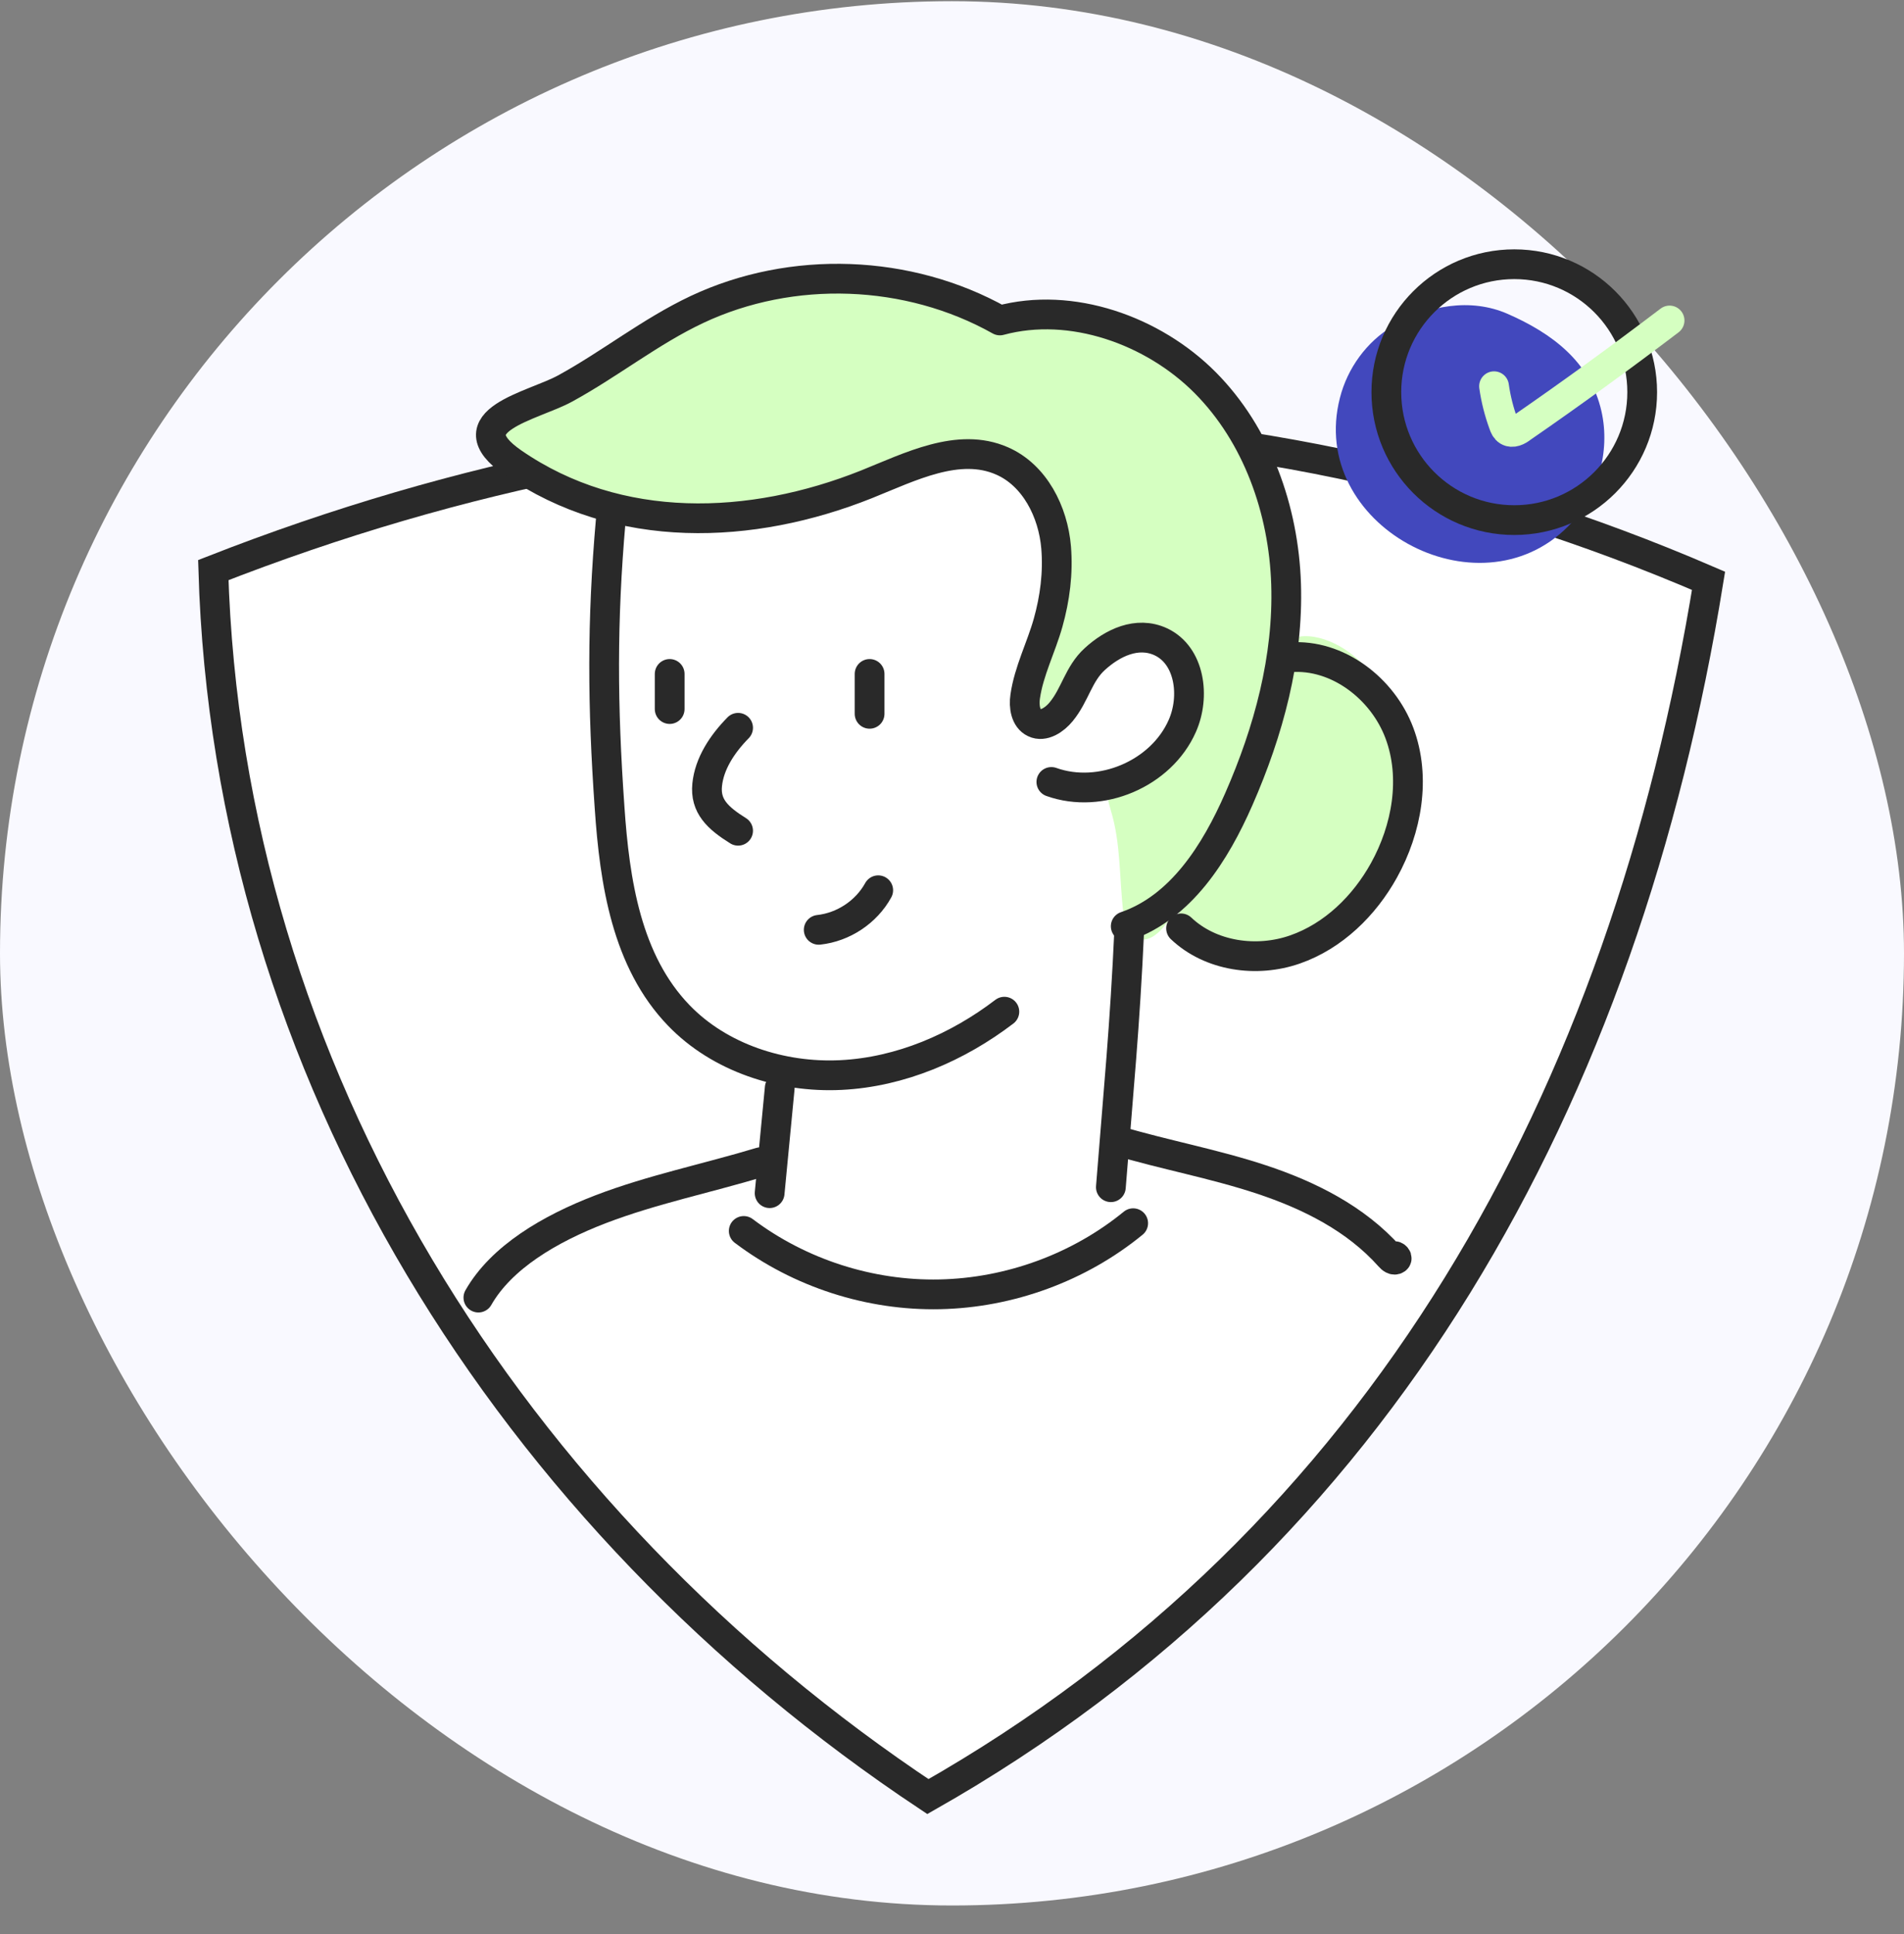 <?xml version="1.0" encoding="utf-8"?>
<svg xmlns="http://www.w3.org/2000/svg" fill="none" height="65" viewBox="0 0 64 65" width="64">
<rect x="0" y="0" width="64" height="65" fill="#808080" stroke="none"/>
<rect fill="#F9F9FF" height="64" rx="32" width="64" y="0.04"/>
<path d="M31.19 60.38C17.16 51.06 7.66 36 7.17 19.16C23.72 12.68 41.11 12.48 57.43 19.52C54.62 36.86 46.47 51.71 31.19 60.38Z" fill="white" stroke="#292929" stroke-miterlimit="10"/>
<path d="M42.5 32.05C44.66 31.78 46.59 30.18 47.24 28.1C47.89 26.02 47.24 23.6 45.63 22.15C44.92 21.51 43.79 21.06 43.05 21.67C42.61 22.04 42.48 22.65 42.35 23.21C41.87 25.36 40.94 27.18 39.94 29.12C38.94 31.06 40.24 32.32 42.5 32.04V32.05Z" fill="#D5FFC1"/>
<path d="M43.25 21.09C43.46 18.97 43.18 16.79 42.21 14.9C41.04 12.65 38.79 10.89 36.27 10.68C35.21 10.59 34.12 10.77 33.07 10.58C31.92 10.38 30.88 9.75 29.74 9.47C27.58 8.93 25.31 9.68 23.34 10.71C21.37 11.74 19.54 13.06 17.46 13.82C16.14 14.3 16.68 14.94 17.59 15.57C18.44 16.16 19.42 16.54 20.43 16.74C21.91 17.04 23.51 17.49 25.01 17.33C26.64 17.16 28.2 16.36 29.79 15.94C31.13 15.59 32.83 14.89 34.13 15.73C36.01 16.94 35.47 19.56 34.98 21.31C34.79 21.99 34.55 22.67 34.56 23.37C34.56 23.71 34.68 24.11 35 24.21C35.43 24.34 35.78 23.85 35.97 23.44C36.26 22.81 36.6 22.16 37.13 21.71C37.66 21.26 38.45 21.04 39.08 21.36C40.96 22.3 39.75 24.43 38.64 25.44C38.36 25.69 38.08 25.9 37.77 26.11C37.19 26.49 37.14 26.58 37.34 27.24C37.68 28.36 37.62 29.52 37.76 30.68C37.78 30.88 37.82 31.08 37.91 31.26C38 31.44 38.18 31.58 38.38 31.58C39.02 31.6 39.5 30.58 39.75 30.12C40.17 29.39 40.65 28.73 41.04 27.97C41.95 26.18 42.71 24.3 43.08 22.33C43.16 21.92 43.22 21.51 43.26 21.1L43.25 21.09Z" fill="#D5FFC1"/>
<path d="M29.23 22.65V23.99" stroke="#292929" stroke-linecap="round" stroke-linejoin="round"/>
<path d="M22.51 22.65V23.83" stroke="#292929" stroke-linecap="round" stroke-linejoin="round"/>
<path d="M35.34 26.28C36.99 26.87 39.03 26.01 39.74 24.4C40.18 23.41 40 22.03 39.02 21.57C38.22 21.2 37.39 21.61 36.8 22.15C36.25 22.65 36.14 23.35 35.67 23.92C35.45 24.19 35.08 24.44 34.77 24.29C34.47 24.15 34.41 23.74 34.46 23.41C34.58 22.56 35 21.75 35.23 20.93C35.46 20.11 35.57 19.26 35.5 18.4C35.4 17.2 34.78 15.97 33.68 15.49C32.22 14.85 30.59 15.69 29.12 16.28C25.26 17.82 20.79 18 17.24 15.55C15.2 14.14 17.91 13.65 18.99 13.06C20.51 12.23 21.86 11.14 23.43 10.4C26.62 8.9 30.53 9.04 33.61 10.77C36.01 10.12 38.76 11.1 40.51 12.86C42.26 14.62 43.15 17.14 43.23 19.63C43.31 22.12 42.64 24.58 41.64 26.86C40.85 28.66 39.7 30.49 37.84 31.13" stroke="#292929" stroke-linecap="round" stroke-linejoin="round"/>
<path d="M37.96 31.21C37.81 34.53 37.6 36.59 37.34 39.9" stroke="#292929" stroke-linecap="round" stroke-linejoin="round"/>
<path d="M24.81 24.46C24.27 25.01 23.84 25.67 23.77 26.38C23.7 27.09 24.12 27.49 24.81 27.92" stroke="#292929" stroke-linecap="round" stroke-linejoin="round"/>
<path d="M25.56 39.06C23.77 39.6 21.91 39.98 20.19 40.64C18.47 41.3 16.85 42.26 16.08 43.61" stroke="#292929" stroke-linecap="round" stroke-linejoin="round"/>
<path d="M37.53 38.33C39.14 38.81 40.8 39.11 42.4 39.64C44 40.17 45.57 40.95 46.71 42.23C46.77 42.3 46.86 42.37 46.93 42.32C47 42.27 46.84 42.16 46.86 42.25" stroke="#292929" stroke-linecap="round" stroke-linejoin="round"/>
<path d="M26.21 36.56L25.87 40.1" stroke="#292929" stroke-linecap="round" stroke-linejoin="round"/>
<path d="M20.53 17.48C20.23 20.89 20.25 23.73 20.49 27.14C20.66 29.64 21.06 32.31 22.82 34.13C24.19 35.55 26.27 36.23 28.27 36.13C30.27 36.031 32.19 35.2 33.76 34.001" stroke="#292929" stroke-linecap="round" stroke-linejoin="round"/>
<path d="M25 41.37C26.88 42.79 29.24 43.55 31.59 43.5C33.94 43.45 36.27 42.6 38.09 41.11" stroke="#292929" stroke-linecap="round" stroke-linejoin="round"/>
<path d="M50.68 10.55C49.43 10 47.98 10.27 46.82 10.96C45.94 11.48 45.29 12.38 45.04 13.37C43.94 17.63 49.67 20.75 52.71 17.69C53.7 16.7 54.14 15.19 53.83 13.82C53.45 12.15 52.16 11.2 50.68 10.55Z" fill="#4248BD"/>
<path d="M50.9 17.48C53.274 17.48 55.2 15.555 55.2 13.18C55.2 10.805 53.274 8.88 50.9 8.88C48.525 8.88 46.6 10.805 46.6 13.18C46.6 15.555 48.525 17.48 50.9 17.48Z" stroke="#292929" stroke-linecap="round" stroke-linejoin="round"/>
<path d="M50.22 12.98C50.28 13.411 50.39 13.841 50.54 14.251C50.57 14.341 50.61 14.431 50.69 14.48C50.84 14.57 51.02 14.48 51.16 14.37C52.84 13.21 54.5 12.001 56.12 10.771" stroke="#D5FFC1" stroke-linecap="round" stroke-linejoin="round"/>
<path d="M27.52 31.25C28.349 31.16 29.119 30.65 29.52 29.92" stroke="#292929" stroke-linecap="round" stroke-linejoin="round"/>
<path d="M43.37 22.09C44.96 21.971 46.48 23.14 47.04 24.64C47.6 26.14 47.29 27.86 46.52 29.25C45.86 30.441 44.82 31.46 43.53 31.91C42.24 32.361 40.69 32.141 39.7 31.201" stroke="#292929" stroke-linecap="round" stroke-linejoin="round"/>
</svg>